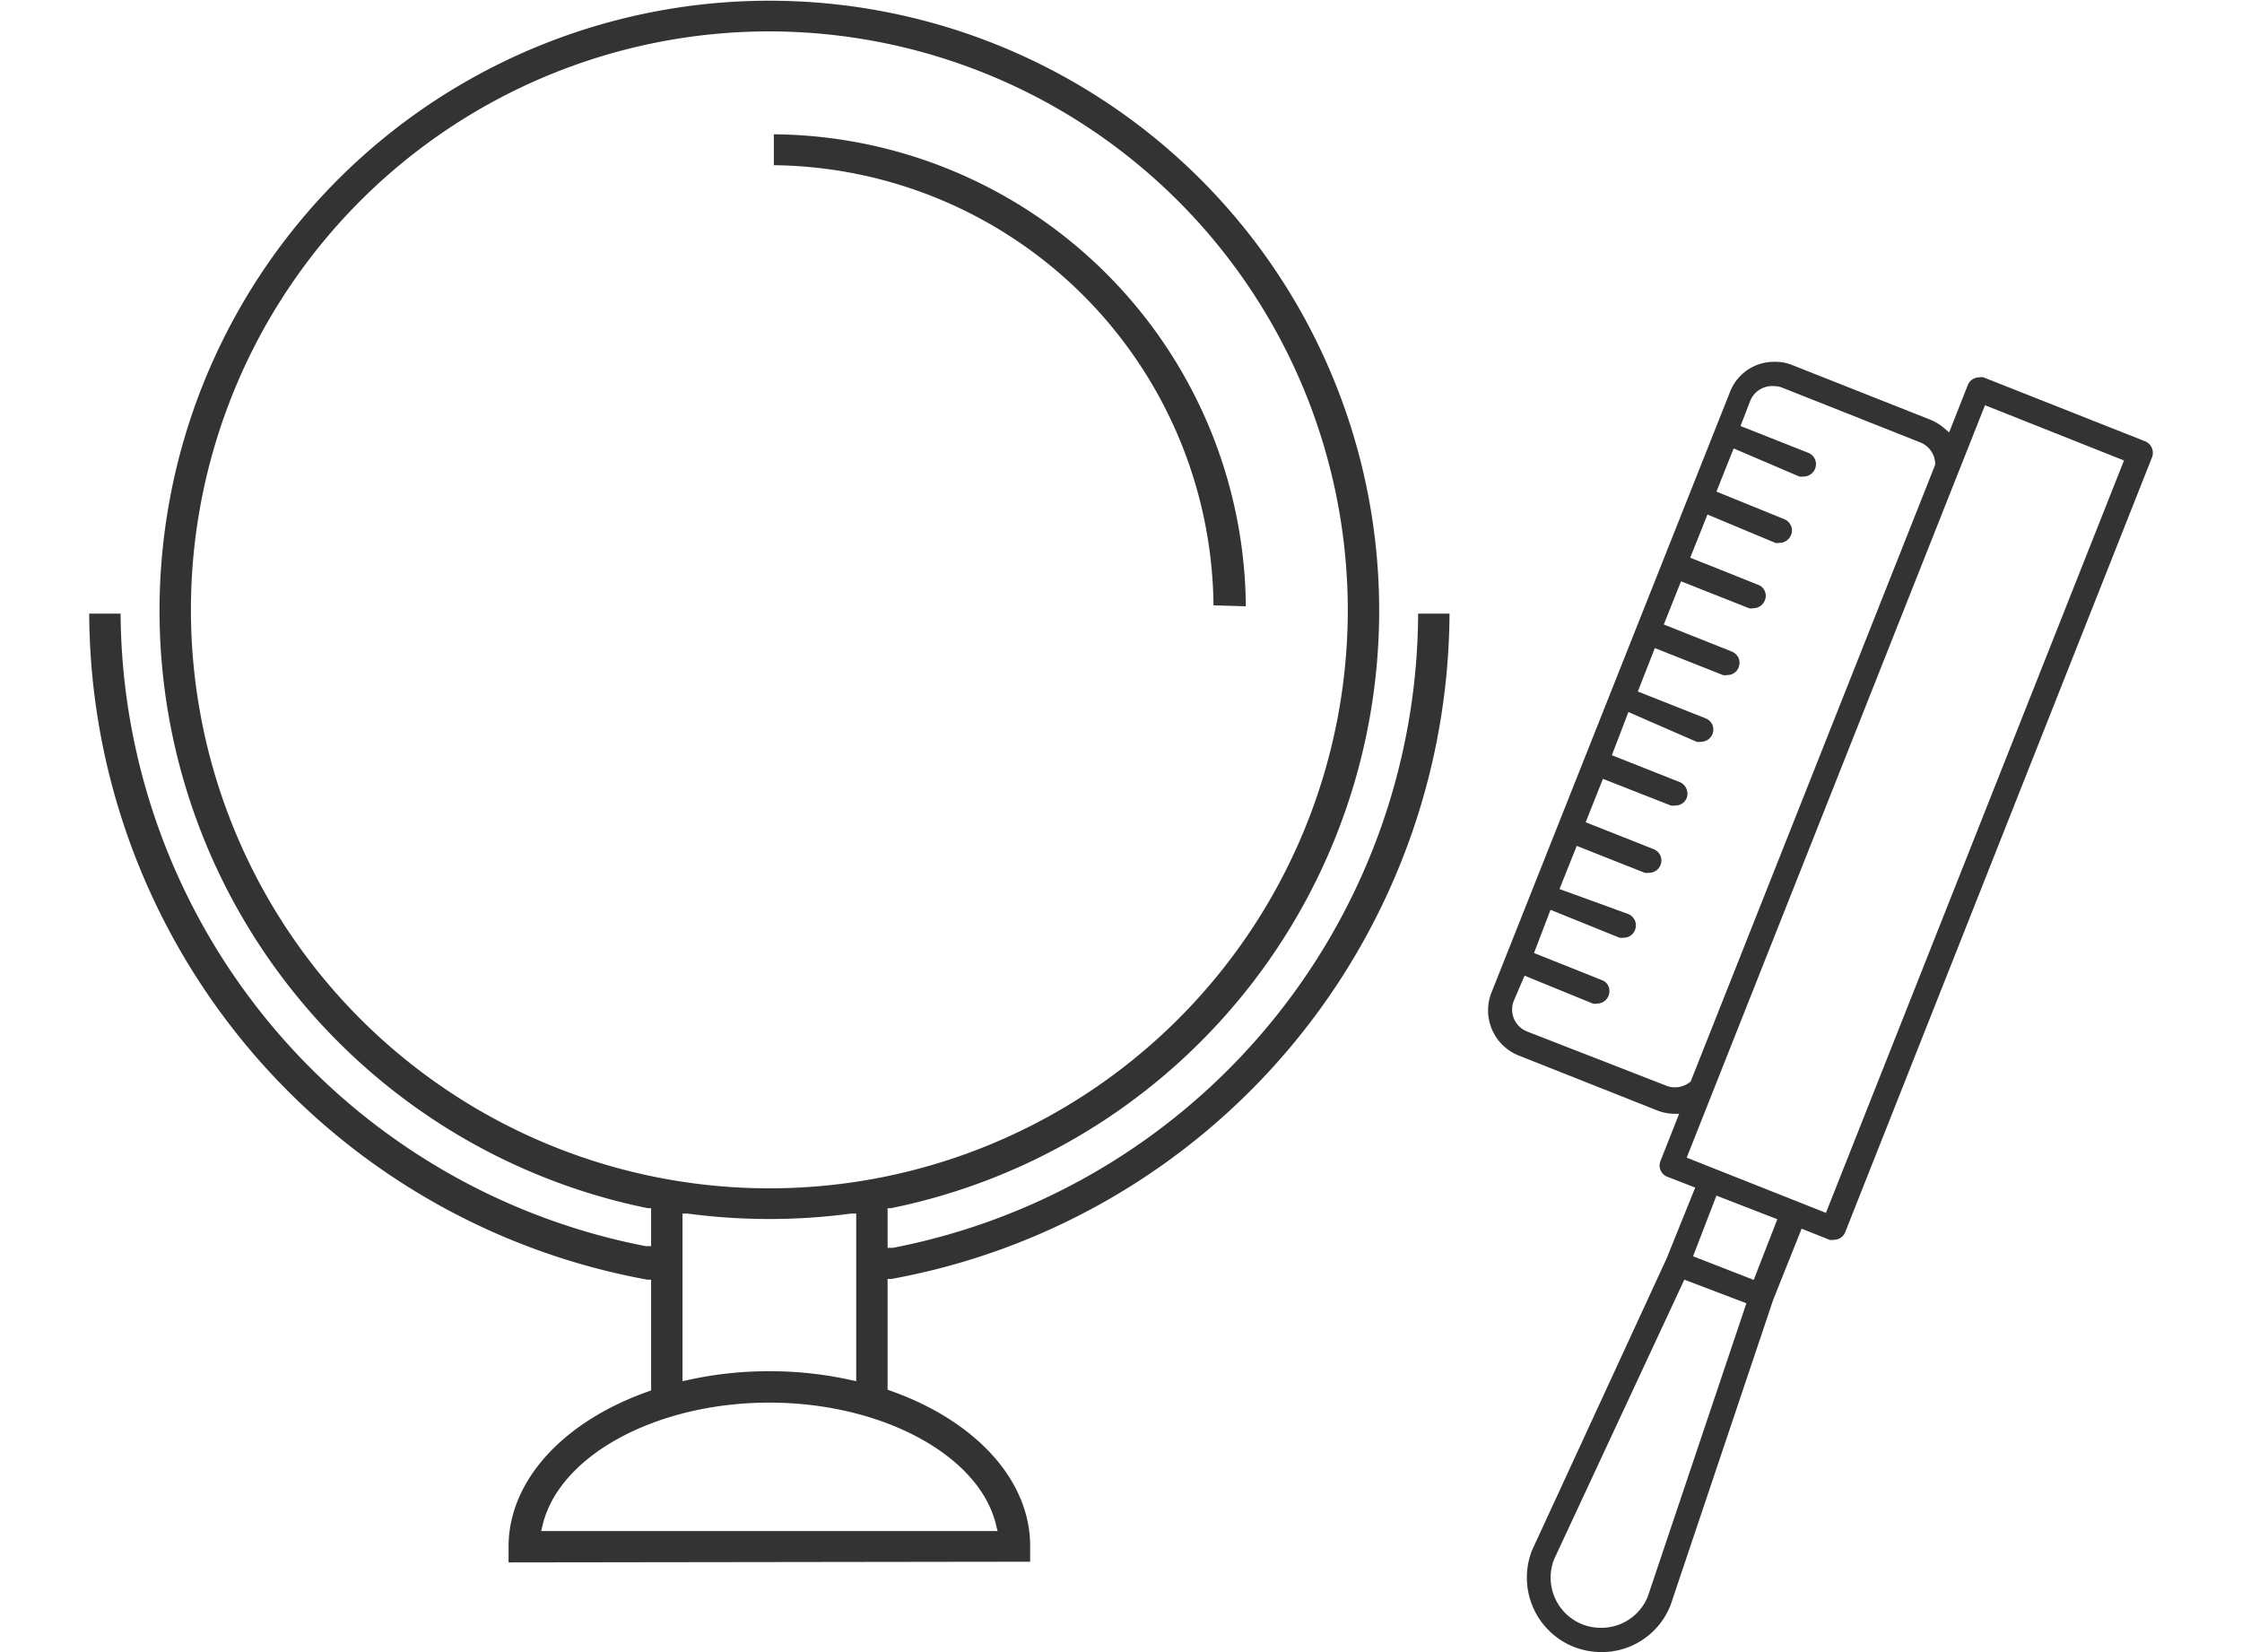 <svg id="レイヤー_1" data-name="レイヤー 1" xmlns="http://www.w3.org/2000/svg" viewBox="0 0 95 70"><defs><style>.cls-1{fill:#333;}</style></defs><title>paln_icon_04</title><path class="cls-1" d="M51.42,25.65A18.84,18.84,0,0,0,32.79,7V5.69a20.17,20.17,0,0,1,20,20Z"/><path class="cls-1" d="M21.55,66.2v-.67c0-2.76,2.27-5.28,5.91-6.57l.13-.05V54.22l-.16,0A28.81,28.81,0,0,1,3.78,26H5.11a27.48,27.48,0,0,0,22.25,26.8l.23,0V51.19l-.15,0a25.84,25.84,0,1,1,10.32,0l-.15,0v1.68l.23,0A27.48,27.48,0,0,0,60.09,26h1.33A28.81,28.81,0,0,1,37.77,54.19l-.16,0v4.69l.13.05c3.64,1.29,5.91,3.81,5.91,6.57v.67ZM32.6,59.43c-4.78,0-8.91,2.23-9.61,5.2l-.06.24H42.27l-.06-.24C41.52,61.67,37.38,59.43,32.6,59.43Zm0-1.33a15.7,15.7,0,0,1,3.44.37l.24.05v-7.1l-.22,0a26.14,26.14,0,0,1-6.92,0l-.22,0v7.1l.24-.05A15.7,15.7,0,0,1,32.6,58.1Zm0-56.77A24.51,24.51,0,1,0,57.11,25.84,24.54,24.54,0,0,0,32.6,1.33Z"/><path class="cls-1" d="M67.85,70a3.27,3.27,0,0,1-1.16-.22,3.16,3.16,0,0,1-1.77-4.1l5.7-12.36,1.21-3-1.18-.46a.51.51,0,0,1-.29-.67l.79-2h-.27a2.1,2.1,0,0,1-.66-.14l-5.85-2.32A2.06,2.06,0,0,1,63.22,42L73.3,16.62a2,2,0,0,1,1.9-1.29,1.92,1.92,0,0,1,.75.14l5.86,2.32a2.24,2.24,0,0,1,.57.35l.21.18.79-2a.52.52,0,0,1,.48-.33.41.41,0,0,1,.19,0l6.85,2.71a.53.53,0,0,1,.29.67l-13,32.83a.51.51,0,0,1-.48.33h0a.43.43,0,0,1-.19,0l-1.18-.47-1.2,3L70.79,68A3.13,3.13,0,0,1,67.85,70Zm-2-3.93a2.13,2.13,0,0,0,1.19,2.75,2.08,2.08,0,0,0,.78.15,2.12,2.12,0,0,0,2-1.32L74,55.22l-2.63-1Zm5.89-12.84,2.57,1,1-2.57-2.58-1Zm-.27-4.18,5.9,2.34L90,19.51l-5.89-2.34Zm-7.32-6.66a1,1,0,0,0,.57,1.32L70.6,46a.94.94,0,0,0,.37.07,1,1,0,0,0,.67-.25L82,19.69a1,1,0,0,0-.62-.94l-5.85-2.32a.94.94,0,0,0-.37-.07,1,1,0,0,0-1,.63l-.41,1.06,2.88,1.14a.51.51,0,0,1,.28.28.52.52,0,0,1,0,.39.52.52,0,0,1-.48.33.58.58,0,0,1-.19,0L73.46,19l-.73,1.83L75.61,22a.51.51,0,0,1,.28.28.48.48,0,0,1,0,.39.52.52,0,0,1-.48.33.43.43,0,0,1-.19,0L72.35,21.8l-.73,1.83,2.88,1.15a.47.47,0,0,1,.28.27.48.48,0,0,1,0,.39.52.52,0,0,1-.48.33.43.43,0,0,1-.19,0l-2.88-1.14-.73,1.83,2.89,1.15a.57.57,0,0,1,.28.27.55.55,0,0,1,0,.4.5.5,0,0,1-.47.32.48.48,0,0,1-.2,0l-2.88-1.14-.72,1.84,2.88,1.14a.53.53,0,0,1,.28.27.55.55,0,0,1,0,.4.53.53,0,0,1-.48.32.58.58,0,0,1-.19,0L69,30.17,68.3,32l2.88,1.14a.53.53,0,0,1,.29.67.51.51,0,0,1-.48.32.63.63,0,0,1-.19,0L67.92,33l-.73,1.84,2.88,1.14a.51.51,0,0,1,.29.67.51.51,0,0,1-.48.33.65.65,0,0,1-.19,0l-2.88-1.14-.73,1.83L69,38.73a.55.55,0,0,1,.28.28.53.53,0,0,1,0,.39.5.5,0,0,1-.47.33.58.58,0,0,1-.19,0L65.7,38.55,65,40.38l2.88,1.15a.47.47,0,0,1,.28.27.53.53,0,0,1,0,.39.52.52,0,0,1-.48.33.41.41,0,0,1-.19,0L64.6,41.34Z"/></svg>